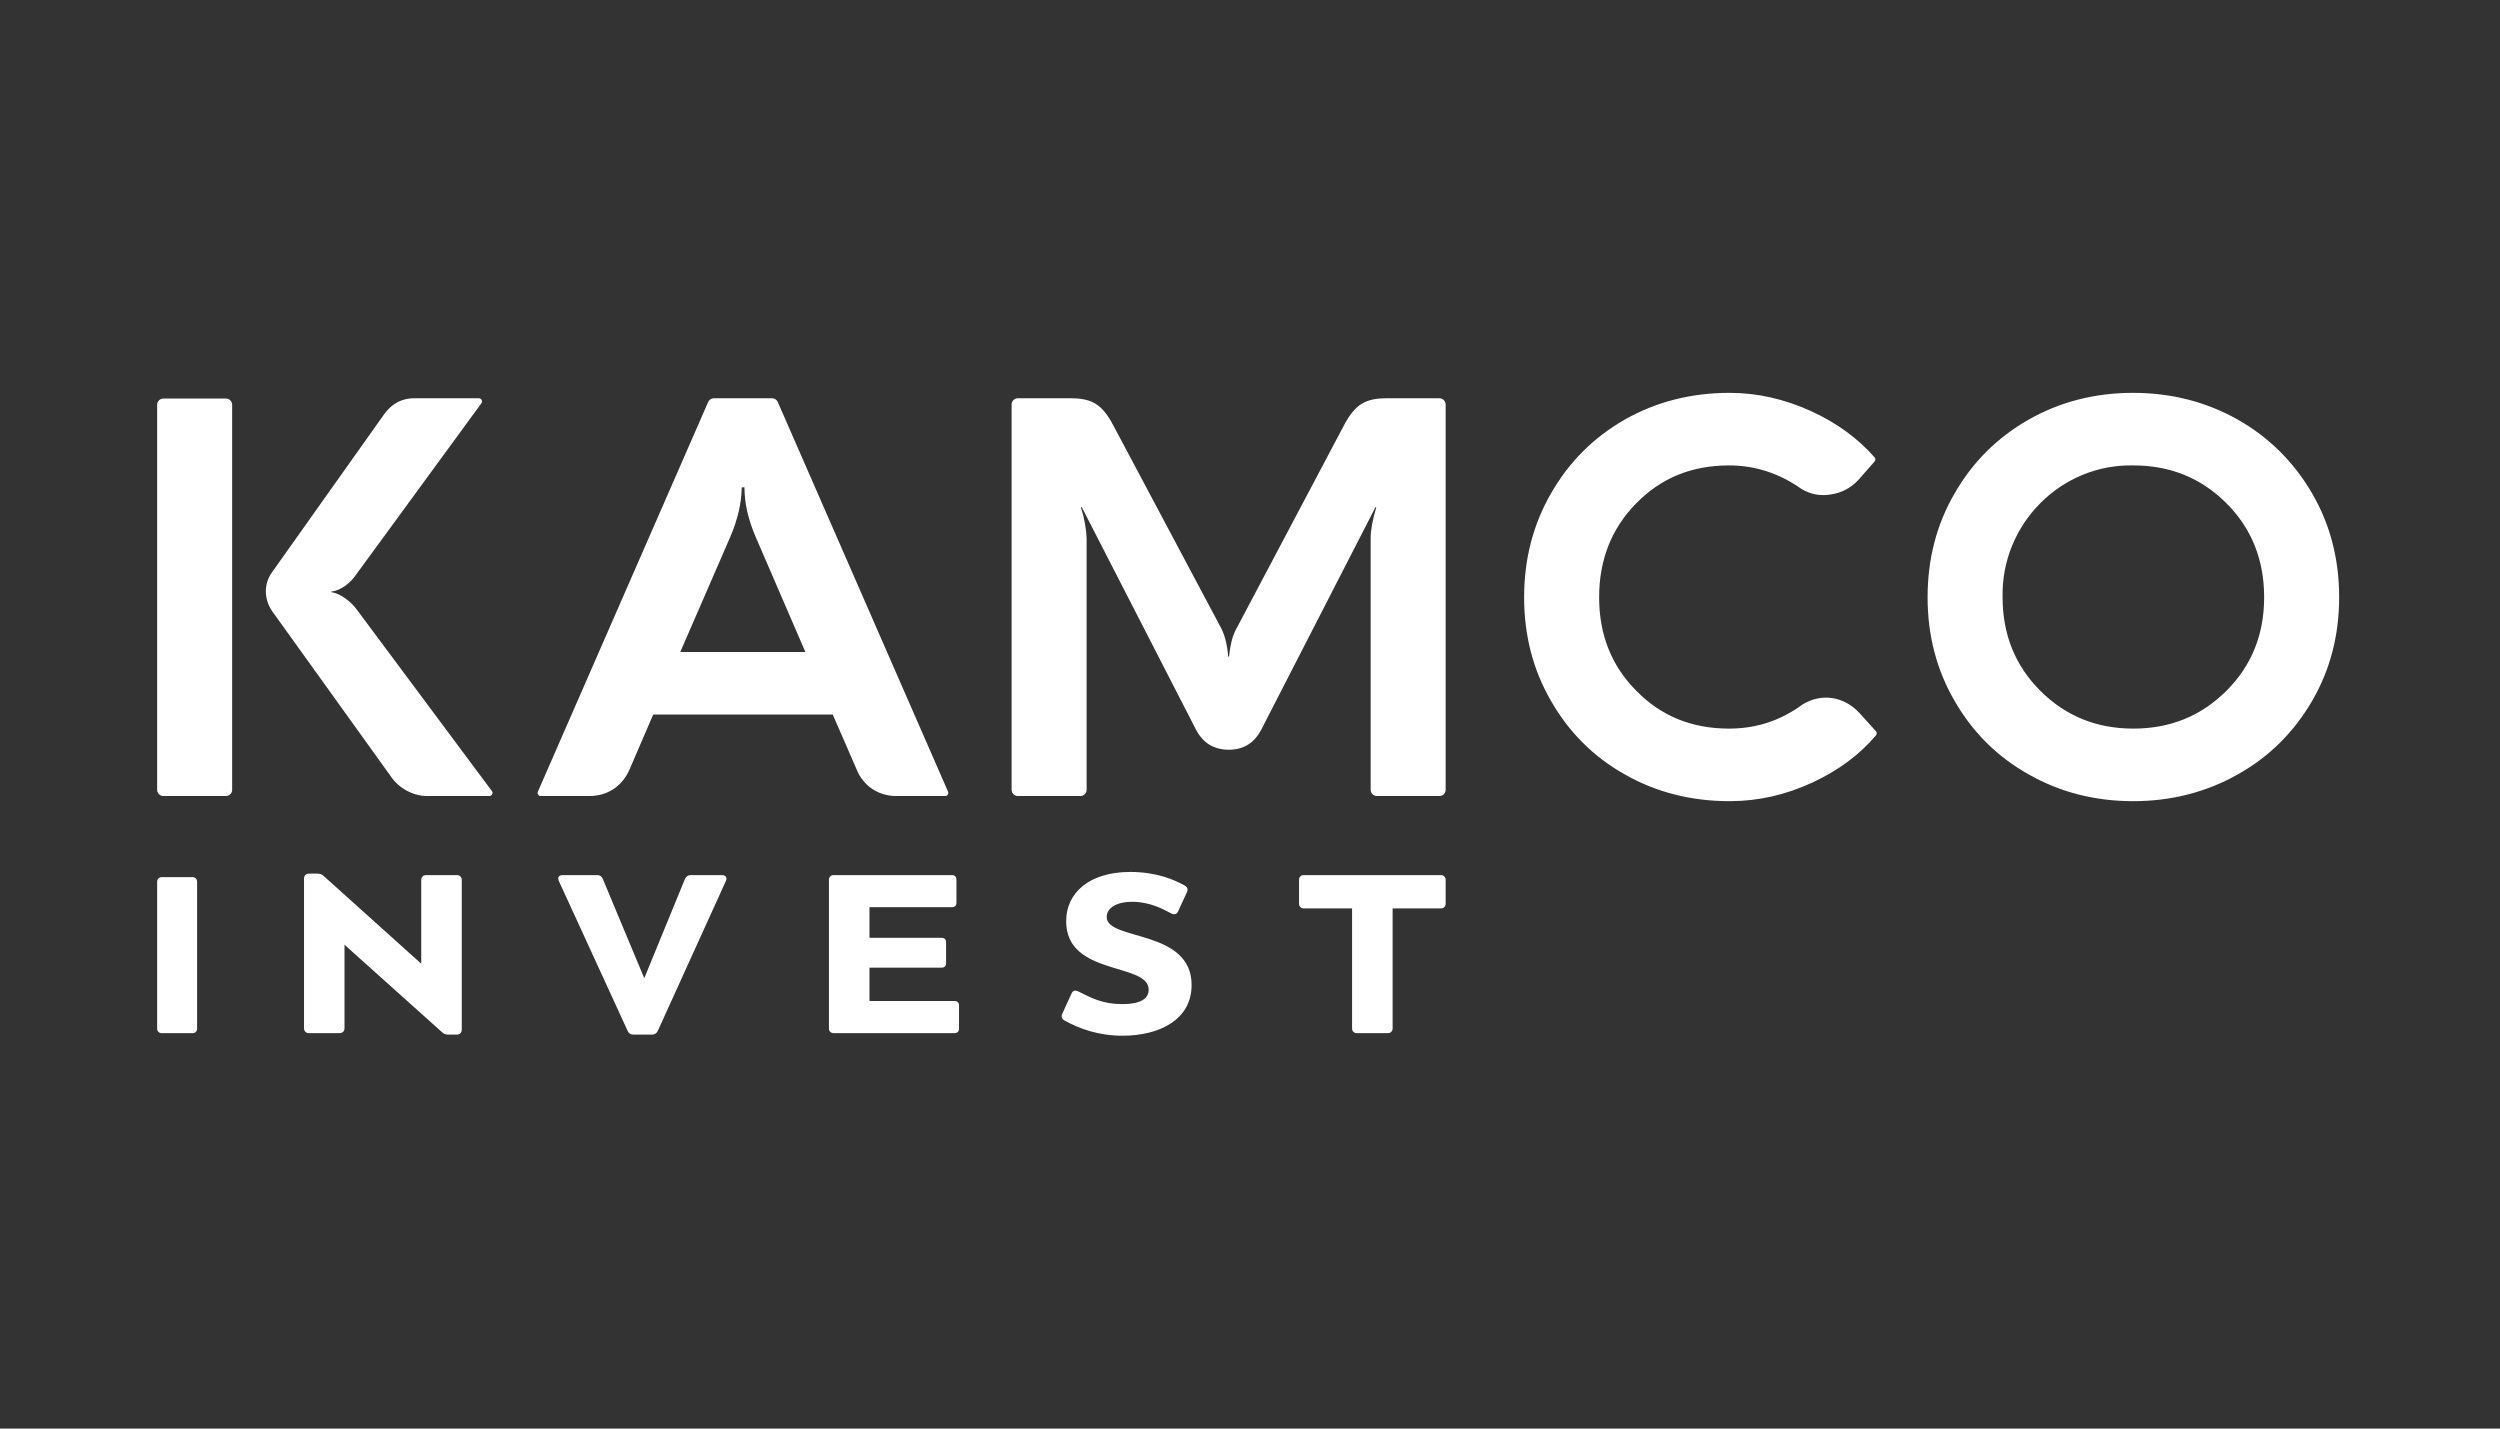 <svg width="350" height="200" viewBox="0 0 350 200" fill="none" xmlns="http://www.w3.org/2000/svg">
<rect x="0" y="0" width="350" height="200" fill="#333333" stroke="none"/>
<path d="M63.941 122.516H59.68C59.236 122.516 58.973 122.779 58.973 123.213V134.918L45.292 122.615C45.011 122.361 44.747 122.308 44.412 122.308H43.261C42.825 122.308 42.563 122.579 42.563 123.014V143.94C42.563 144.374 42.825 144.637 43.261 144.637H47.531C47.966 144.637 48.231 144.374 48.231 143.94V132.262L61.92 144.538C62.192 144.792 62.463 144.846 62.79 144.846H63.941C64.385 144.846 64.648 144.574 64.648 144.139V123.213C64.648 122.779 64.385 122.516 63.941 122.516ZM101.077 122.516H96.698C96.318 122.516 96.037 122.705 95.892 123.059L90.197 136.949L84.396 123.059C84.25 122.688 83.987 122.516 83.606 122.516H78.765C78.257 122.516 78.012 122.834 78.239 123.341L87.868 144.32C88.022 144.666 88.285 144.846 88.674 144.846H91.286C91.667 144.846 91.929 144.666 92.092 144.32L101.621 123.341C101.848 122.834 101.585 122.516 101.077 122.516ZM133.638 140.14H121.726V135.473H131.827C132.215 135.473 132.451 135.244 132.451 134.855V131.917C132.451 131.528 132.215 131.292 131.827 131.292H121.726V127.012H133.275C133.665 127.012 133.901 126.785 133.901 126.396V123.142C133.901 122.751 133.665 122.516 133.275 122.516H116.677C116.33 122.516 116.05 122.796 116.05 123.142V144.012C116.05 144.357 116.33 144.637 116.677 144.637H133.638C134.028 144.637 134.264 144.402 134.264 144.012V140.758C134.264 140.367 134.028 140.14 133.638 140.14ZM154.937 128.382C154.937 127.376 155.889 126.252 158.557 126.252C160.987 126.252 162.909 127.311 163.924 127.856C164.421 128.119 164.747 128 164.938 127.584L166.173 124.901C166.409 124.393 166.117 124.12 165.855 123.976C164.439 123.177 161.91 122.072 158.248 122.072C152.509 122.072 149.263 124.981 149.263 128.971C149.263 136.704 160.814 134.701 160.814 138.563C160.814 139.95 159.427 140.577 157.114 140.577C154.386 140.577 152.826 139.733 150.904 138.772C150.479 138.572 150.178 138.727 150.007 139.107L148.719 141.928C148.547 142.307 148.637 142.635 149.027 142.87C151.087 144.012 153.769 145 157.159 145C162.236 145 166.825 142.815 166.825 137.901C166.825 130.041 154.937 131.745 154.937 128.382ZM201.765 122.516H182.482C182.147 122.516 181.864 122.796 181.864 123.142V126.55C181.864 126.886 182.147 127.177 182.482 127.177H189.291V144.012C189.291 144.357 189.571 144.637 189.916 144.637H194.34C194.676 144.637 194.967 144.357 194.967 144.012V127.177H201.765C202.102 127.177 202.391 126.886 202.391 126.55V123.142C202.391 122.796 202.102 122.516 201.765 122.516ZM49.938 85.326C49.178 84.264 47.701 83.089 46.374 82.9V82.824C47.625 82.711 49.066 81.649 49.861 80.435L67.398 56.452C67.609 56.163 67.403 55.758 67.046 55.758H58.125C56.192 55.721 54.676 56.592 53.538 58.336L38.072 80.132L38.013 80.218C36.885 81.85 36.989 83.98 38.13 85.603C38.137 85.612 38.143 85.62 38.149 85.629L54.676 108.639C55.775 110.308 57.784 111.444 59.794 111.444H68.515C68.874 111.444 69.08 111.035 68.865 110.747L49.938 85.326ZM31.633 55.797H22.867C22.389 55.797 22 56.185 22 56.664V110.576C22 111.056 22.389 111.443 22.867 111.443H31.633C32.112 111.443 32.5 111.056 32.5 110.576V56.664C32.5 56.185 32.112 55.797 31.633 55.797ZM95.24 91.277H112.752L105.778 75.129C104.756 72.741 104.225 70.466 104.225 68.231H103.845C103.806 70.466 103.276 72.741 102.253 75.129L95.24 91.277ZM82.503 111.444H75.701C75.387 111.444 75.176 111.121 75.302 110.833L99.144 56.278C99.282 55.962 99.595 55.758 99.939 55.758H108.092C108.437 55.758 108.75 55.962 108.887 56.278L132.728 110.833C132.853 111.121 132.644 111.444 132.328 111.444H125.49C123.026 111.444 120.866 110.08 119.917 107.691L116.583 100.033H91.449L88.151 107.691C87.127 110.08 85.043 111.444 82.503 111.444ZM201.513 55.758H194.127C191.095 55.758 189.691 56.667 188.175 59.51L173.013 88.168C172.52 89.117 172.217 90.368 172.064 91.922H171.95C171.838 90.443 171.536 89.193 171.08 88.168L155.84 59.51C154.324 56.667 152.922 55.758 149.925 55.758H142.494C142.014 55.758 141.625 56.146 141.625 56.625V110.577C141.625 111.056 142.014 111.444 142.494 111.444H151.258C151.739 111.444 152.127 111.056 152.127 110.577V75.356C152.088 74.105 151.823 72.627 151.33 70.997H151.442L167.403 102.081C168.387 104.014 169.942 104.961 172.027 104.961C174.112 104.961 175.629 104.014 176.613 102.081L192.572 70.997H192.686C192.158 72.778 191.892 74.219 191.892 75.356V110.577C191.892 111.056 192.279 111.444 192.758 111.444H201.523C202.003 111.444 202.391 111.056 202.391 110.577V56.636C202.391 56.151 201.999 55.758 201.513 55.758ZM260.308 99.807C258.222 97.532 255.038 96.962 252.347 98.63C249.315 100.868 245.902 102.005 242.074 102.005C236.88 102.005 232.56 100.261 229.111 96.735C225.623 93.248 223.879 88.89 223.879 83.62C223.879 78.351 225.623 73.955 229.111 70.429C232.56 66.903 236.88 65.158 242.074 65.158C245.712 65.158 249.125 66.259 252.272 68.495C253.521 69.215 254.888 69.481 256.366 69.215C257.843 68.988 259.134 68.306 260.156 67.207L262.44 64.614C262.586 64.449 262.591 64.199 262.445 64.034C260.131 61.398 257.182 59.223 253.598 57.578C249.846 55.872 246.056 55 242.15 55C236.768 55 231.877 56.252 227.519 58.714C223.122 61.216 219.671 64.666 217.169 69.026C214.63 73.422 213.378 78.274 213.378 83.62C213.378 88.965 214.63 93.817 217.169 98.176C219.671 102.536 223.122 105.985 227.519 108.449C231.877 110.914 236.768 112.164 242.15 112.164C246.129 112.164 249.997 111.292 253.749 109.549C257.372 107.865 260.36 105.652 262.641 102.943C262.782 102.777 262.775 102.529 262.629 102.366L260.308 99.807ZM316.98 83.619C316.98 78.389 315.236 73.992 311.711 70.466C308.187 66.941 303.864 65.159 298.672 65.159C288.512 64.932 280.135 73.386 280.363 83.619C280.363 88.813 282.107 93.172 285.632 96.698C289.157 100.222 293.478 102.005 298.672 102.005C303.864 102.005 308.187 100.222 311.711 96.698C315.236 93.172 316.98 88.813 316.98 83.619ZM327.481 83.619C327.481 88.926 326.231 93.779 323.69 98.14C321.151 102.497 317.7 105.946 313.305 108.41C308.868 110.913 303.979 112.164 298.633 112.164C293.289 112.164 288.399 110.913 284.002 108.41C279.604 105.946 276.154 102.497 273.652 98.14C271.114 93.779 269.863 88.926 269.863 83.619C269.863 78.274 271.114 73.422 273.652 69.064C276.154 64.705 279.604 61.254 284.002 58.753C288.399 56.252 293.289 55 298.633 55C303.979 55 308.868 56.252 313.305 58.753C317.7 61.254 321.151 64.705 323.69 69.064C326.231 73.422 327.481 78.274 327.481 83.619ZM27.595 123.419V144.025C27.595 144.366 27.317 144.642 26.986 144.642H22.609C22.276 144.642 22 144.366 22 144.025V123.419C22 123.08 22.276 122.802 22.609 122.802H26.986C27.317 122.802 27.595 123.08 27.595 123.419Z" fill="white"/>
</svg>
